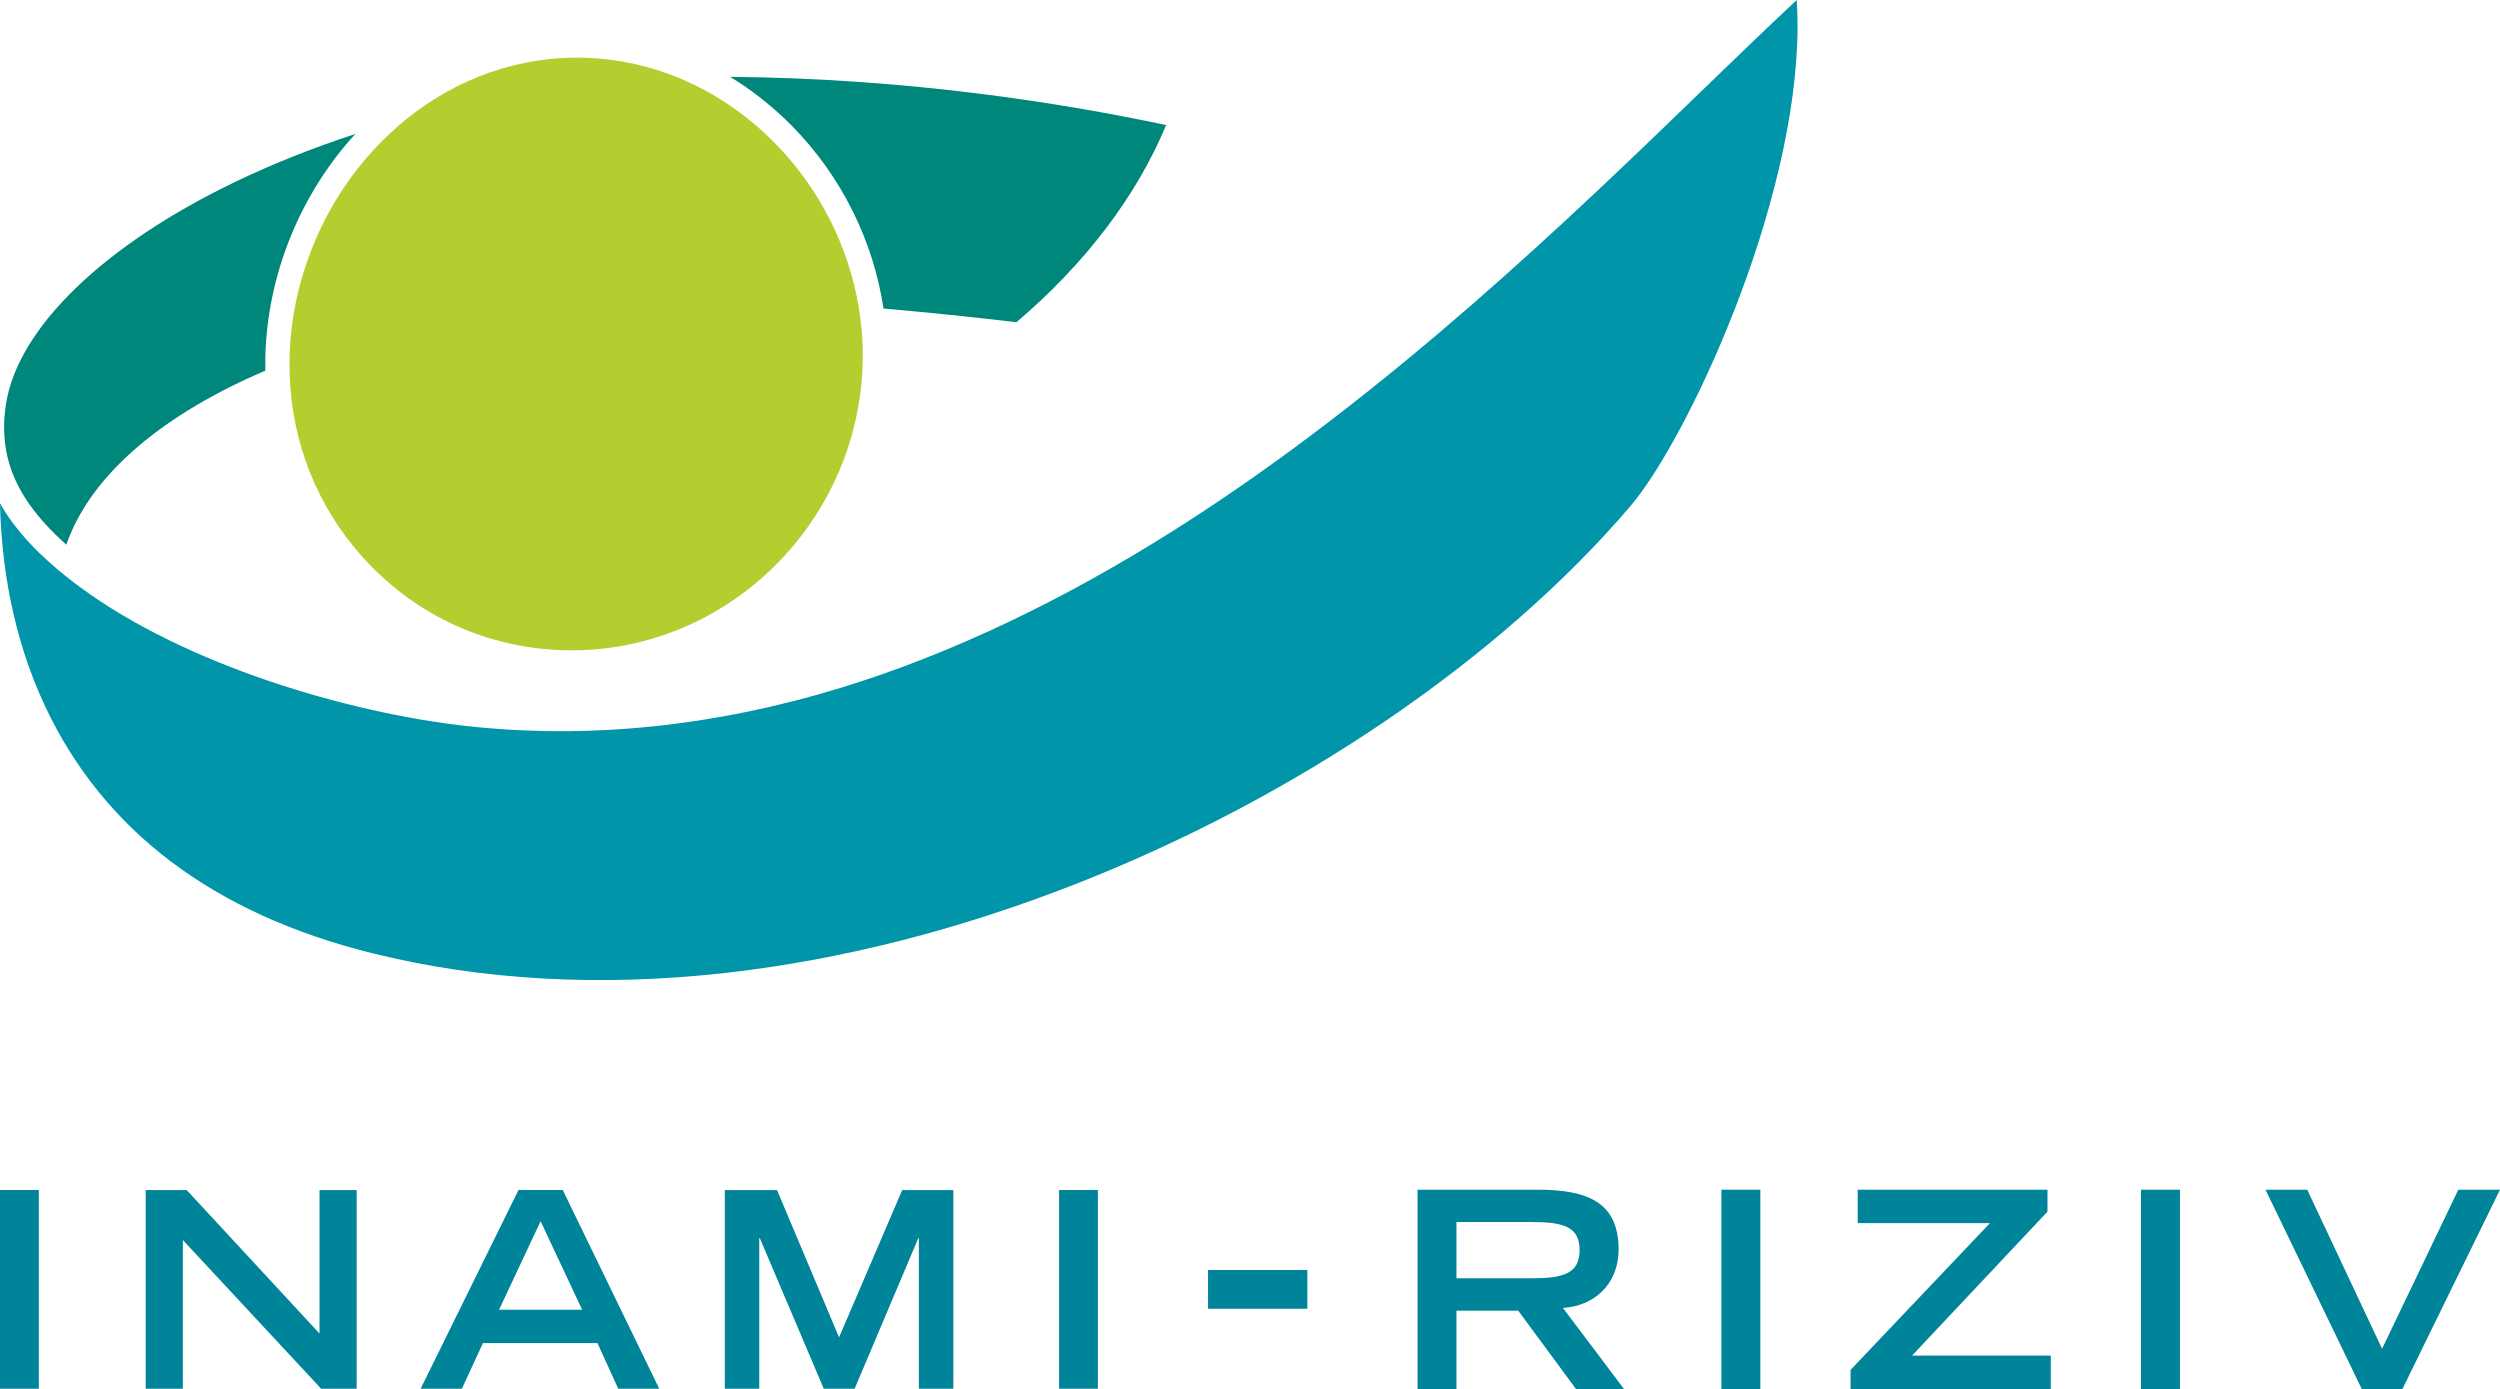 <?xml version="1.0" encoding="utf-8"?>
<!-- Generator: Adobe Illustrator 13.0.0, SVG Export Plug-In . SVG Version: 6.00 Build 14948)  -->
<!DOCTYPE svg PUBLIC "-//W3C//DTD SVG 1.1//EN" "http://www.w3.org/Graphics/SVG/1.1/DTD/svg11.dtd">
<svg version="1.1" id="Layer_1" xmlns="http://www.w3.org/2000/svg" xmlns:xlink="http://www.w3.org/1999/xlink" x="0px" y="0px"
	 width="135.506px" height="75.292px" viewBox="0 0 135.506 75.292" enable-background="new 0 0 135.506 75.292"
	 xml:space="preserve">
<g>
	<path fill="#00877B" d="M47.888,16.724c2.324,0.201,4.727,0.448,7.204,0.741c3.734-3.171,6.518-6.846,8.114-10.684
		C57.621,5.589,49.251,4.25,39.572,4.164c1.214,0.739,2.354,1.642,3.393,2.701C45.617,9.572,47.338,13.057,47.888,16.724
		L47.888,16.724z"/>
	<path fill="#00877B" d="M0.279,22.229c-0.003,0.034-0.006,0.067-0.01,0.1c-0.007,0.068-0.014,0.135-0.02,0.202
		c-0.003,0.04-0.006,0.078-0.008,0.118c-0.004,0.061-0.008,0.122-0.011,0.182c-0.002,0.041-0.003,0.082-0.003,0.122
		c-0.003,0.058-0.004,0.116-0.004,0.173c0,0.034,0,0.067,0,0.101c0.002,0.263,0.017,0.521,0.047,0.775
		c0.002,0.017,0.003,0.033,0.005,0.049c0.015,0.124,0.035,0.246,0.056,0.368c0.017,0.093,0.037,0.184,0.058,0.276
		c0.006,0.028,0.011,0.056,0.018,0.083c0.025,0.107,0.055,0.214,0.085,0.321c0.003,0.01,0.005,0.02,0.009,0.03
		c0.451,1.52,1.462,2.938,3.093,4.395c1.377-3.95,5.457-7.15,10.787-9.436c-0.003-0.211-0.005-0.421-0.001-0.633
		c0.078-4.464,1.854-8.896,4.88-12.192C17,8.001,14.831,8.86,12.801,9.833c-7.189,3.445-11.855,7.964-12.48,12.09
		C0.305,22.025,0.292,22.127,0.279,22.229L0.279,22.229z"/>
	<path fill="#B5CE2F" d="M20.356,8.01c-2.891,3.077-4.59,7.257-4.663,11.467c0,0.025,0,0.05,0,0.076
		c-0.002,0.23-0.001,0.46,0.005,0.688c0.007,0.232,0.019,0.463,0.035,0.693c0.266,3.691,1.792,7.111,4.381,9.753
		c2.872,2.932,6.719,4.552,10.83,4.563c8.57,0.022,15.666-7.027,15.818-15.714v0c0.009-0.533-0.009-1.066-0.054-1.597
		c-0.019-0.221-0.043-0.442-0.071-0.663c-0.028-0.223-0.062-0.446-0.099-0.667c-0.556-3.282-2.127-6.392-4.512-8.826
		c-1.558-1.589-3.361-2.801-5.306-3.59c-0.563-0.229-1.139-0.422-1.724-0.579c-0.845-0.227-1.71-0.375-2.586-0.445
		c-0.366-0.029-0.734-0.044-1.104-0.046c-1.846-0.004-3.649,0.348-5.347,1.023c-0.814,0.324-1.603,0.723-2.36,1.194
		c-0.523,0.325-1.032,0.683-1.521,1.076C21.478,6.899,20.901,7.431,20.356,8.01L20.356,8.01z"/>
	<path fill="#0095A9" d="M97.432,1.394c0-0.473-0.016-0.938-0.044-1.394c-1.519,1.417-3.18,3.021-4.931,4.713
		c-7.256,7.021-17.194,16.635-28.577,23.873c-6.212,3.95-12.363,6.873-18.283,8.688c-6.891,2.112-13.733,2.809-20.338,2.075
		c-6.418-0.719-15.191-3.306-20.905-7.514c-0.283-0.208-0.56-0.419-0.827-0.636c-0.001,0-0.002-0.001-0.002-0.002
		c-0.037-0.03-0.074-0.06-0.11-0.09c-0.042-0.034-0.083-0.068-0.125-0.102c-0.016-0.014-0.032-0.028-0.049-0.041
		c-0.065-0.054-0.13-0.109-0.195-0.164c-0.001,0-0.002-0.002-0.004-0.003C1.92,29.841,0.794,28.693,0,27.277
		c0,0.001,0,0.003,0,0.004c0.073,3.181,0.63,7.141,2.452,11.014c3.167,6.736,9.125,11.234,17.707,13.367
		c5.918,1.473,12.362,1.834,19.15,1.074c6.262-0.703,12.682-2.336,19.082-4.854c11.961-4.709,22.879-12.15,29.955-20.417
		C91.434,23.858,97.432,11.079,97.432,1.394L97.432,1.394z"/>
	<path fill="#008499" d="M78.944,69.286v-3.049h4.073c1.724,0,2.601,0.254,2.601,1.518c0,1.277-0.877,1.531-2.601,1.531H78.944
		L78.944,69.286z M76.833,75.292h2.111V71.04h3.345l3.137,4.252h2.602l-3.314-4.4c1.59-0.09,3.017-1.189,3.017-3.182
		c0-2.646-1.843-3.225-4.401-3.225h-6.495V75.292L76.833,75.292z"/>
	<polygon fill="#008499" points="93.304,64.485 95.414,64.485 95.414,75.292 93.304,75.292 93.304,64.485 	"/>
	<polygon fill="#008499" points="100.306,75.292 100.306,74.251 107.857,66.298 100.692,66.298 100.692,64.485 110.979,64.485 
		110.979,65.673 103.636,73.478 111.157,73.478 111.157,75.292 100.306,75.292 	"/>
	<polygon fill="#008499" points="116.047,64.485 118.158,64.485 118.158,75.292 116.047,75.292 116.047,64.485 	"/>
	<polygon fill="#008499" points="122.797,64.485 125.057,64.485 129.114,73.106 133.247,64.485 135.506,64.485 130.215,75.292 
		128.015,75.292 122.797,64.485 	"/>
	<polygon fill="#008499" points="0,64.503 2.104,64.503 2.104,75.272 0,75.272 0,64.503 	"/>
	<polygon fill="#008499" points="7.896,64.503 10.118,64.503 17.318,72.28 17.318,64.503 19.333,64.503 19.333,75.272 
		17.407,75.272 9.911,67.214 9.911,75.272 7.896,75.272 7.896,64.503 	"/>
	<path fill="#008499" d="M27.051,70.991l2.251-4.799l2.252,4.799H27.051L27.051,70.991z M22.799,75.272h2.237l1.141-2.473h6.207
		l1.126,2.473h2.222l-5.229-10.77h-2.399L22.799,75.272L22.799,75.272z"/>
	<polygon fill="#008499" points="41.184,67.11 41.154,67.11 41.154,75.272 39.287,75.272 39.287,64.503 42.116,64.503 
		45.479,72.487 48.902,64.503 51.672,64.503 51.672,75.272 49.805,75.272 49.805,67.11 49.775,67.11 46.324,75.272 44.65,75.272 
		41.184,67.11 	"/>
	<polygon fill="#008499" points="57.405,64.503 59.508,64.503 59.508,75.272 57.405,75.272 57.405,64.503 	"/>
	<polygon fill="#008499" points="70.863,68.837 70.863,70.938 65.479,70.938 65.479,68.837 70.863,68.837 	"/>
</g>
</svg>
